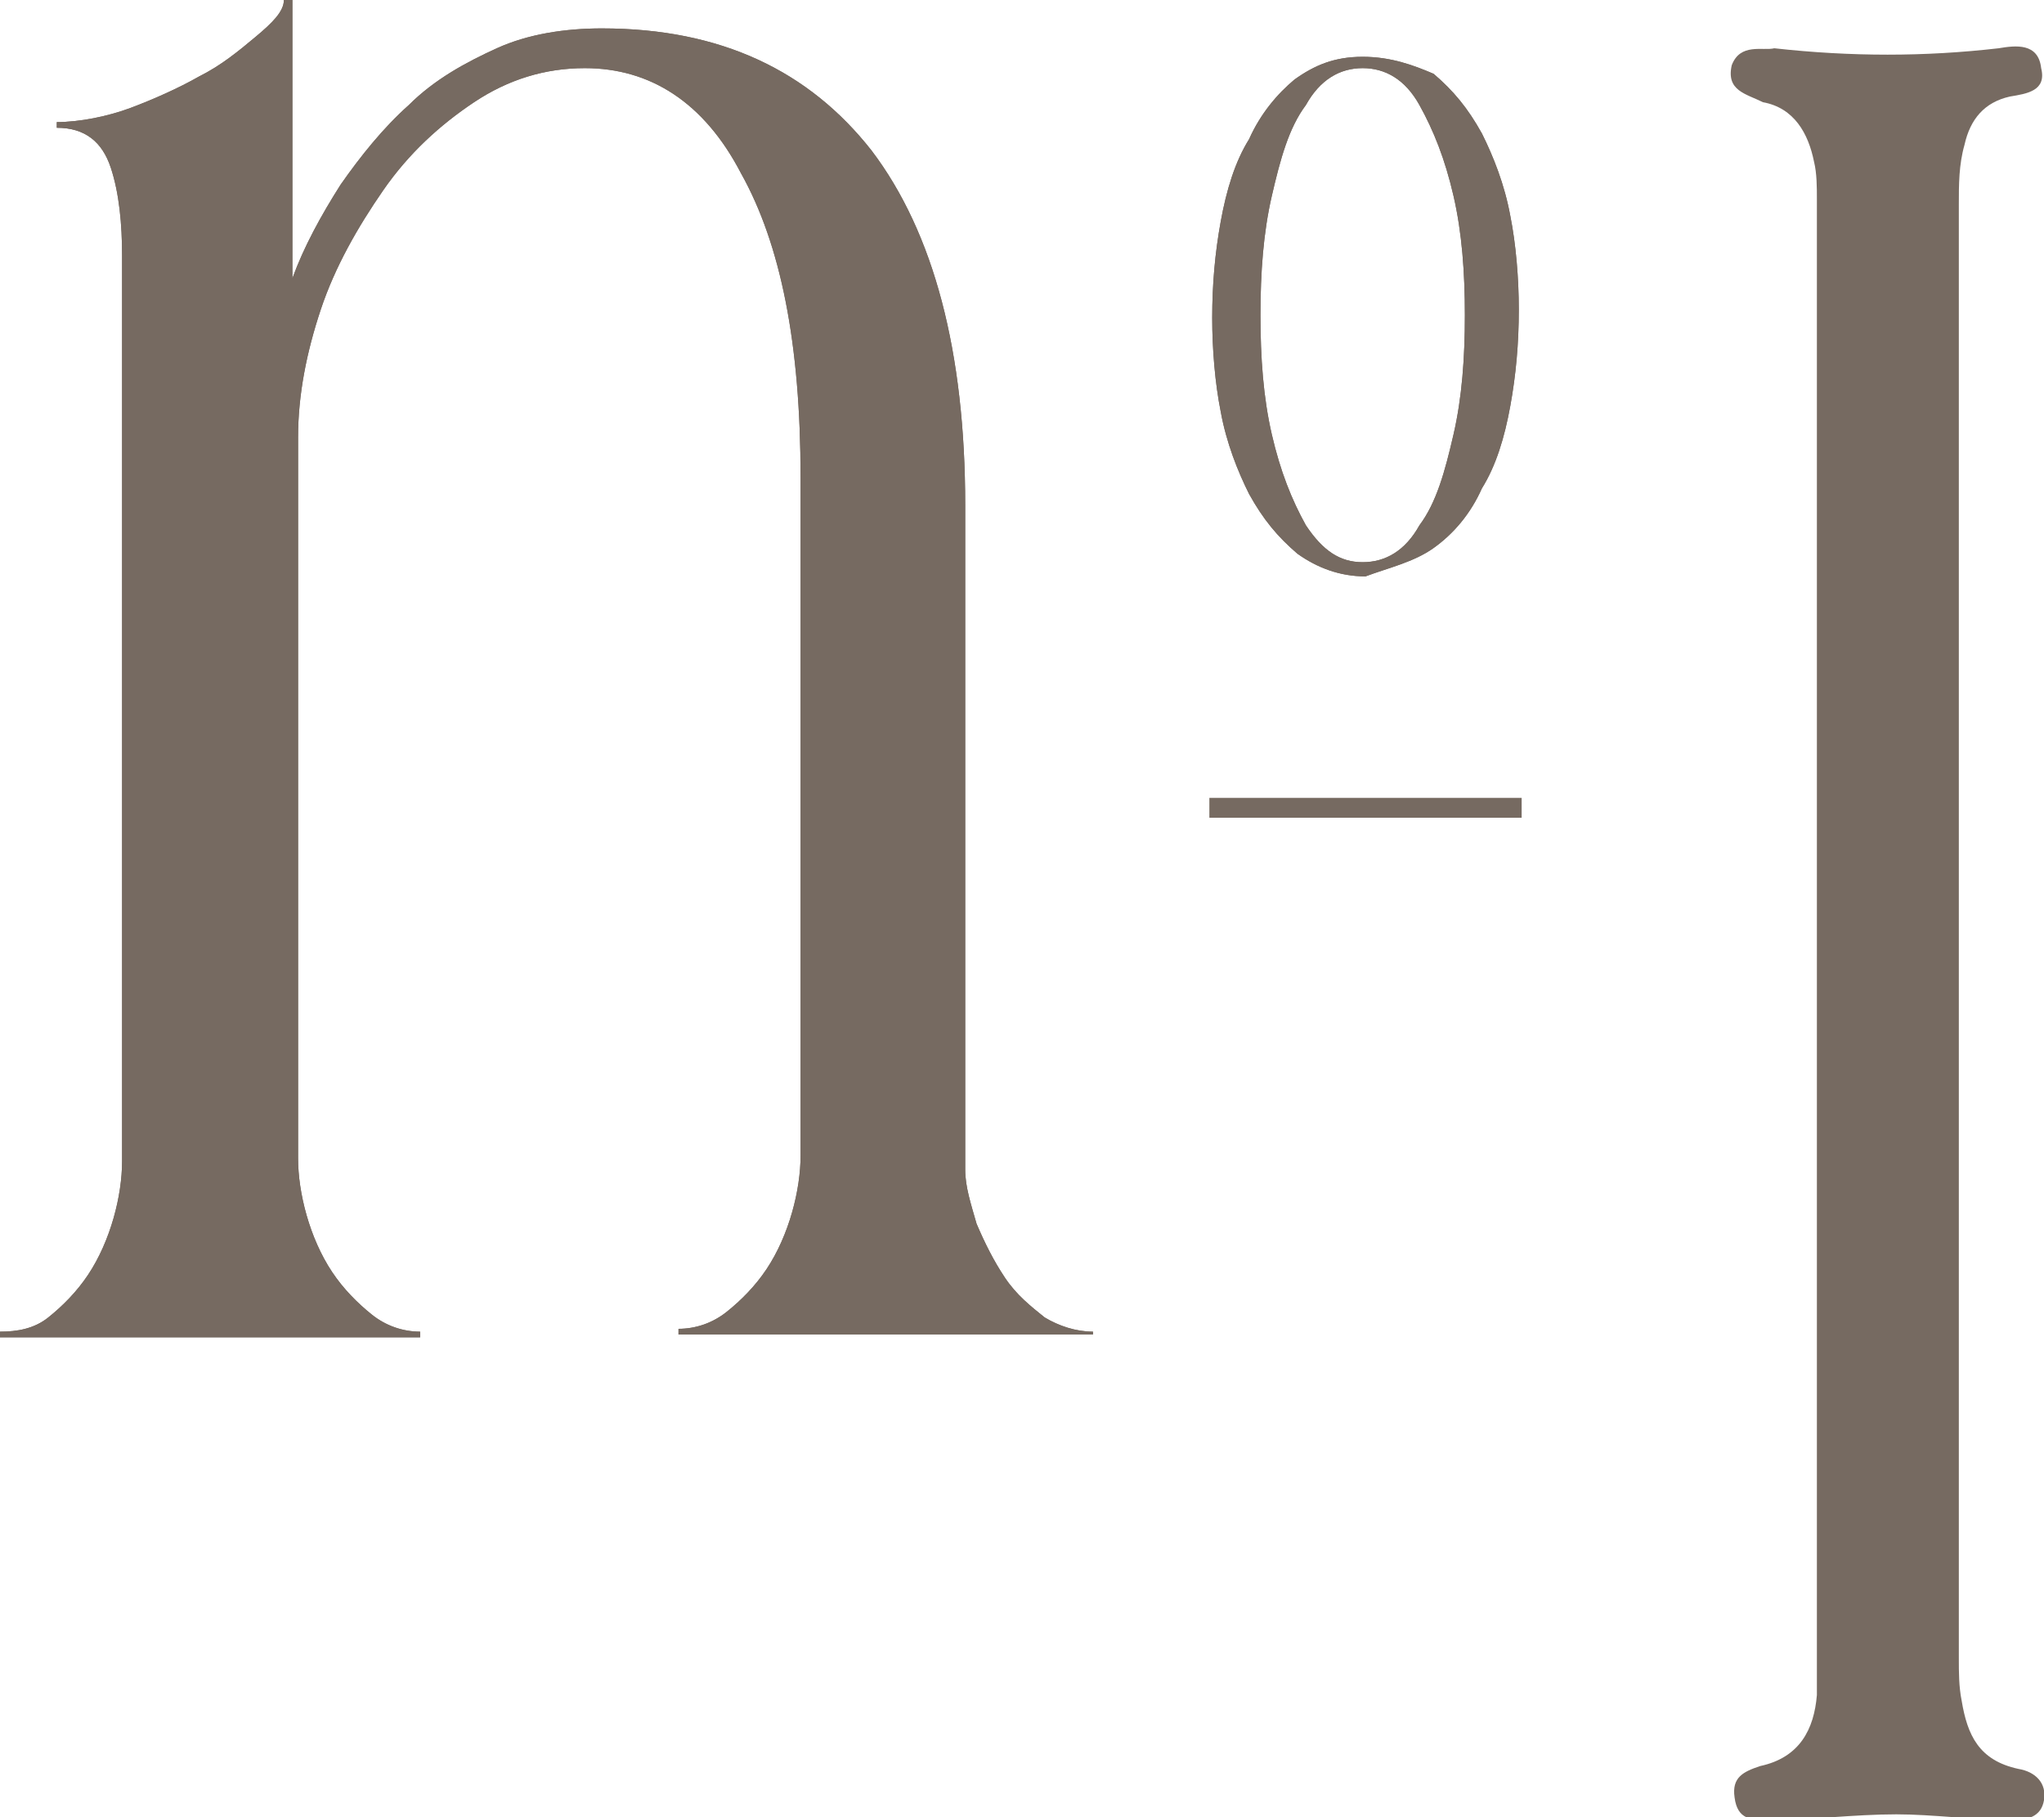 <?xml version="1.0" encoding="UTF-8"?>
<!-- Generator: Adobe Illustrator 28.1.0, SVG Export Plug-In . SVG Version: 6.00 Build 0)  -->
<svg xmlns="http://www.w3.org/2000/svg" xmlns:xlink="http://www.w3.org/1999/xlink" version="1.1" id="Capa_1" x="0px" y="0px" viewBox="0 0 72 64" style="enable-background:new 0 0 72 64;" xml:space="preserve">
<style type="text/css">
	.st0{fill:#766A61;}
</style>
<g>
	<path class="st0" d="M50,3.7c0.5,0.9,0.9,1.9,1.2,3.2c0.3,1.3,0.4,2.7,0.4,4.2s-0.1,2.9-0.4,4.2s-0.6,2.4-1.2,3.2   c-0.5,0.9-1.2,1.3-2,1.3s-1.4-0.4-2-1.3c-0.5-0.9-0.9-1.9-1.2-3.2c-0.3-1.3-0.4-2.7-0.4-4.2s0.1-2.9,0.4-4.2s0.6-2.4,1.2-3.2   c0.5-0.9,1.2-1.3,2-1.3C48.8,2.4,49.5,2.8,50,3.7 M50.5,19.3c0.7-0.5,1.3-1.2,1.7-2.1c0.5-0.8,0.8-1.8,1-2.9s0.3-2.2,0.3-3.4   c0-1.1-0.1-2.3-0.3-3.3c-0.2-1.1-0.6-2.1-1-2.9c-0.5-0.9-1-1.5-1.7-2.1C49.8,2.3,49,2,48,2s-1.7,0.3-2.4,0.8C45,3.3,44.4,4,44,4.9   c-0.5,0.8-0.8,1.8-1,2.9c-0.2,1.1-0.3,2.2-0.3,3.4c0,1.1,0.1,2.3,0.3,3.3c0.2,1.1,0.6,2.1,1,2.9c0.5,0.9,1,1.5,1.7,2.1   c0.7,0.5,1.5,0.8,2.4,0.8C48.9,20,49.8,19.8,50.5,19.3"></path>
	<path class="st0" d="M50,3.7c0.5,0.9,0.9,1.9,1.2,3.2c0.3,1.3,0.4,2.7,0.4,4.2s-0.1,2.9-0.4,4.2s-0.6,2.4-1.2,3.2   c-0.5,0.9-1.2,1.3-2,1.3s-1.4-0.4-2-1.3c-0.5-0.9-0.9-1.9-1.2-3.2c-0.3-1.3-0.4-2.7-0.4-4.2s0.1-2.9,0.4-4.2s0.6-2.4,1.2-3.2   c0.5-0.9,1.2-1.3,2-1.3C48.8,2.4,49.5,2.8,50,3.7z M50.5,19.3c0.7-0.5,1.3-1.2,1.7-2.1c0.5-0.8,0.8-1.8,1-2.9s0.3-2.2,0.3-3.4   c0-1.1-0.1-2.3-0.3-3.3c-0.2-1.1-0.6-2.1-1-2.9c-0.5-0.9-1-1.5-1.7-2.1C49.8,2.3,49,2,48,2s-1.7,0.3-2.4,0.8C45,3.3,44.4,4,44,4.9   c-0.5,0.8-0.8,1.8-1,2.9c-0.2,1.1-0.3,2.2-0.3,3.4c0,1.1,0.1,2.3,0.3,3.3c0.2,1.1,0.6,2.1,1,2.9c0.5,0.9,1,1.5,1.7,2.1   c0.7,0.5,1.5,0.8,2.4,0.8C48.9,20,49.8,19.8,50.5,19.3z"></path>
	<rect x="42.6" y="28.1" class="st0" width="11" height="0.7"></rect>
	<path class="st0" d="M14.8,47.1v-0.2c-0.6,0-1.2-0.2-1.7-0.6c-0.5-0.4-1-0.9-1.4-1.5c-0.4-0.6-0.7-1.3-0.9-2   c-0.2-0.7-0.3-1.4-0.3-2V15.4c0-1.5,0.3-3,0.8-4.5c0.5-1.5,1.3-2.9,2.2-4.2c0.9-1.3,2-2.3,3.2-3.1c1.2-0.8,2.5-1.2,3.9-1.2   c2.3,0,4.2,1.2,5.5,3.7c1.4,2.5,2.1,6,2.1,10.7v23.9c0,0.6-0.1,1.3-0.3,2c-0.2,0.7-0.5,1.4-0.9,2s-0.9,1.1-1.4,1.5   s-1.1,0.6-1.7,0.6V47h14.6v-0.1c-0.6,0-1.2-0.2-1.7-0.5c-0.5-0.4-1-0.8-1.4-1.4c-0.4-0.6-0.7-1.2-1-1.9c-0.2-0.7-0.4-1.3-0.4-1.9   V17.8c0-5.4-1.1-9.6-3.3-12.5c-2.2-2.8-5.3-4.3-9.5-4.3c-1.3,0-2.6,0.2-3.7,0.7c-1.1,0.5-2.2,1.1-3.1,2c-0.9,0.8-1.7,1.8-2.4,2.8   c-0.7,1.1-1.3,2.2-1.7,3.3V0h-0.3C10,0.4,9.6,0.8,9,1.3c-0.6,0.5-1.2,1-2,1.4C6.3,3.1,5.4,3.5,4.6,3.8S2.8,4.3,2,4.3v0.2   c1,0,1.6,0.5,1.9,1.4s0.4,2,0.4,3.1v31.9c0,0.6-0.1,1.3-0.3,2c-0.2,0.7-0.5,1.4-0.9,2s-0.9,1.1-1.4,1.5S0.6,46.9,0,46.9v0.2H14.8z"></path>
	<path class="st0" d="M14.8,47.1v-0.2c-0.6,0-1.2-0.2-1.7-0.6c-0.5-0.4-1-0.9-1.4-1.5c-0.4-0.6-0.7-1.3-0.9-2   c-0.2-0.7-0.3-1.4-0.3-2V15.4c0-1.5,0.3-3,0.8-4.5c0.5-1.5,1.3-2.9,2.2-4.2c0.9-1.3,2-2.3,3.2-3.1c1.2-0.8,2.5-1.2,3.9-1.2   c2.3,0,4.2,1.2,5.5,3.7c1.4,2.5,2.1,6,2.1,10.7v23.9c0,0.6-0.1,1.3-0.3,2c-0.2,0.7-0.5,1.4-0.9,2s-0.9,1.1-1.4,1.5   s-1.1,0.6-1.7,0.6V47h14.6v-0.1c-0.6,0-1.2-0.2-1.7-0.5c-0.5-0.4-1-0.8-1.4-1.4c-0.4-0.6-0.7-1.2-1-1.9c-0.2-0.7-0.4-1.3-0.4-1.9   V17.8c0-5.4-1.1-9.6-3.3-12.5c-2.2-2.8-5.3-4.3-9.5-4.3c-1.3,0-2.6,0.2-3.7,0.7c-1.1,0.5-2.2,1.1-3.1,2c-0.9,0.8-1.7,1.8-2.4,2.8   c-0.7,1.1-1.3,2.2-1.7,3.3V0h-0.3C10,0.4,9.6,0.8,9,1.3c-0.6,0.5-1.2,1-2,1.4C6.3,3.1,5.4,3.5,4.6,3.8S2.8,4.3,2,4.3v0.2   c1,0,1.6,0.5,1.9,1.4s0.4,2,0.4,3.1v31.9c0,0.6-0.1,1.3-0.3,2c-0.2,0.7-0.5,1.4-0.9,2s-0.9,1.1-1.4,1.5S0.6,46.9,0,46.9v0.2H14.8z"></path>
	<path class="st0" d="M62.5,1.7c2.7,0.3,5.3,0.3,7.9,0c0.6-0.1,1.4-0.2,1.5,0.7c0.2,0.8-0.5,0.9-1.1,1c-0.9,0.2-1.4,0.8-1.6,1.7   c-0.2,0.7-0.2,1.4-0.2,2.1c0,17,0,34.1,0,51.2c0,0.5,0,1,0.1,1.5c0.2,1.2,0.6,2.1,2,2.4c0.6,0.1,1,0.5,0.9,1.1   c-0.1,0.6-0.6,0.7-1.1,0.7c-1.4,0-2.8-0.2-4.1-0.2c-1.5,0-3,0.2-4.5,0.2c-0.6,0-1.1,0-1.2-0.8c-0.1-0.7,0.3-0.9,0.9-1.1   c1.4-0.3,1.9-1.3,2-2.5c0-0.3,0-0.6,0-0.9c0-17.2,0-34.6,0-51.8c0-0.4,0-0.9-0.1-1.3c-0.2-1-0.7-1.9-1.8-2.1   c-0.6-0.3-1.3-0.4-1.1-1.3C61.3,1.5,62.1,1.8,62.5,1.7"></path>
</g>
</svg>
